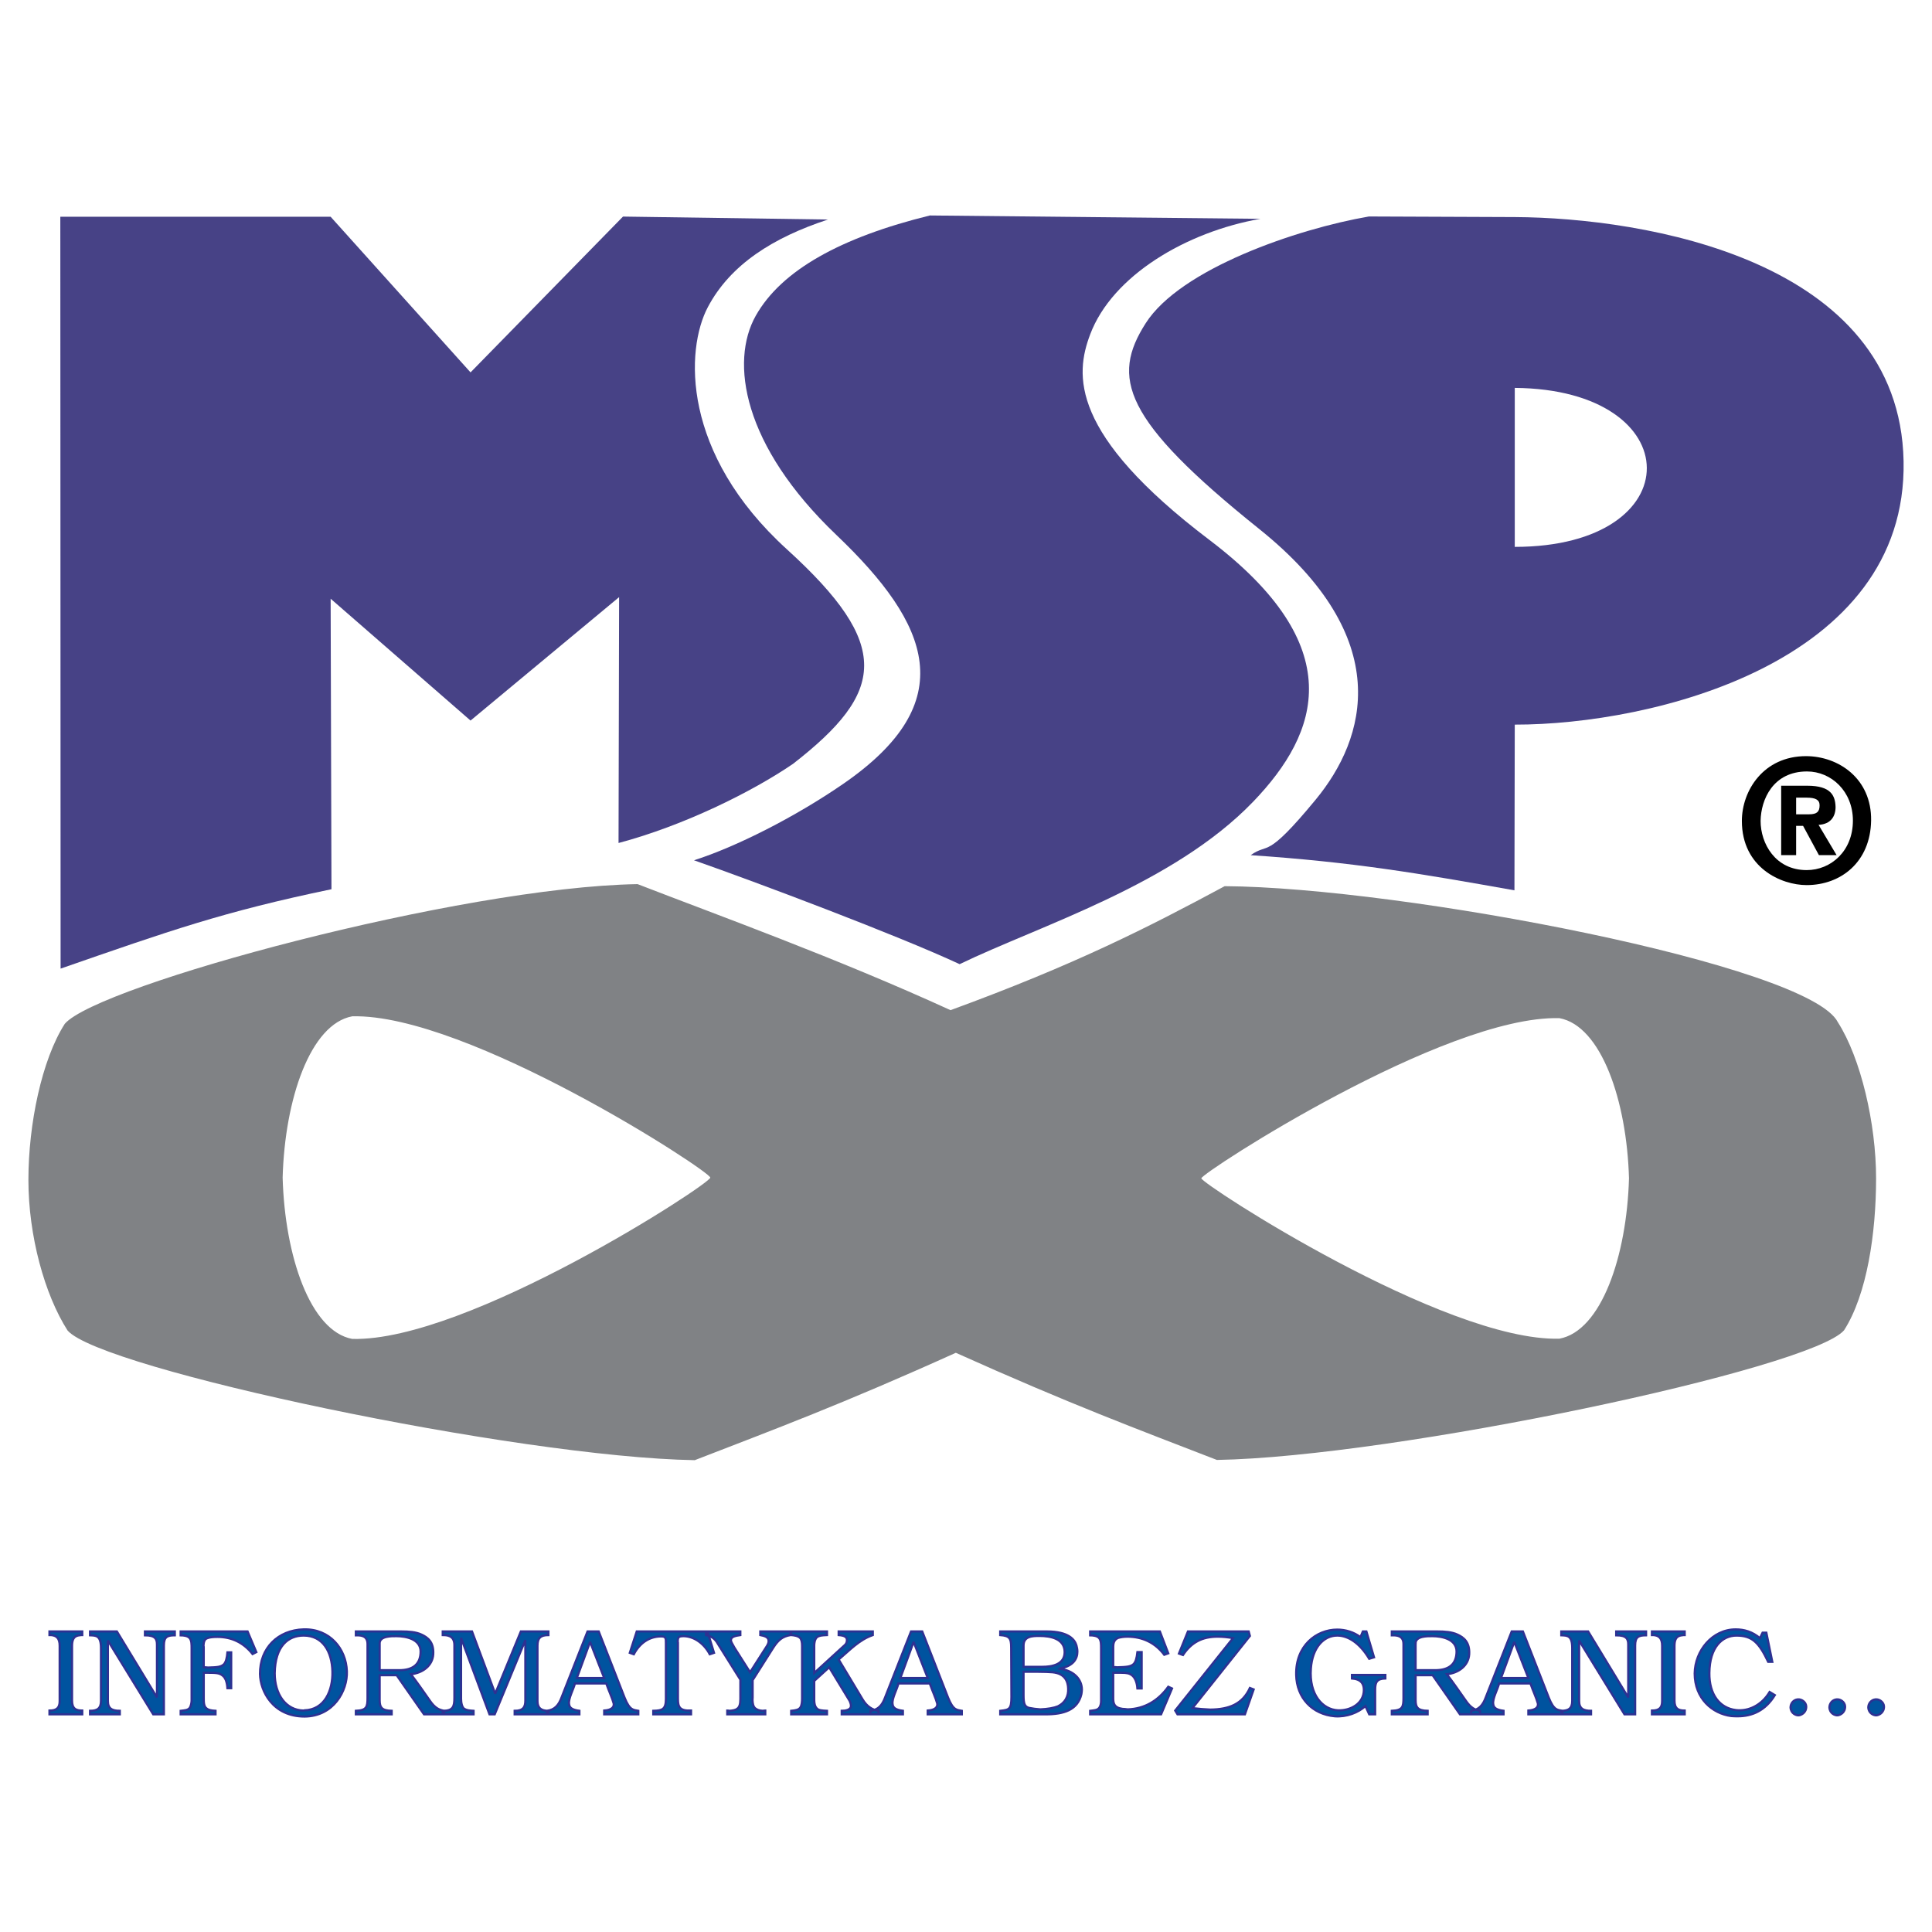 <?xml version="1.0" encoding="utf-8"?>
<!-- Generator: Adobe Illustrator 13.0.0, SVG Export Plug-In . SVG Version: 6.00 Build 14948)  -->
<!DOCTYPE svg PUBLIC "-//W3C//DTD SVG 1.0//EN" "http://www.w3.org/TR/2001/REC-SVG-20010904/DTD/svg10.dtd">
<svg version="1.0" id="Layer_1" xmlns="http://www.w3.org/2000/svg" xmlns:xlink="http://www.w3.org/1999/xlink" x="0px" y="0px"
	 width="192.756px" height="192.756px" viewBox="0 0 192.756 192.756" enable-background="new 0 0 192.756 192.756"
	 xml:space="preserve">
<g>
	<polygon fill-rule="evenodd" clip-rule="evenodd" fill="#FFFFFF" points="0,0 192.756,0 192.756,192.756 0,192.756 0,0 	"/>
	<path fill-rule="evenodd" clip-rule="evenodd" fill="#00539F" d="M5.952,164.199v5.518c0,0.655-0.279,0.946-1.018,0.946v0.376
		h3.273v-0.376c-0.643,0-1.019-0.194-1.019-0.994v-5.47c0-1.043,0.57-1.019,0.897-1.066h0.122v-0.364H4.934v0.364h0.17
		C5.625,163.181,5.952,163.436,5.952,164.199L5.952,164.199z"/>
	<path fill-rule="evenodd" clip-rule="evenodd" fill="#00539F" d="M10.073,169.692c0,0.752-0.351,0.995-1.091,0.995v0.352h2.97
		v-0.352c-0.764,0-1.188-0.219-1.188-0.971v-6.039l4.521,7.361h1.066v-6.863c0-0.861,0.328-1.02,1.091-1.02v-0.388h-2.982v0.388
		c1.018,0,1.2,0.353,1.2,0.922v5.275l-4-6.585H8.982v0.388c0.594,0.024,1.091,0,1.091,1.273V169.692L10.073,169.692z"/>
	<path fill-rule="evenodd" clip-rule="evenodd" fill="#00539F" d="M19.116,164.479v5.166c0,0.182-0.048,0.546-0.194,0.752
		c-0.182,0.242-0.509,0.242-0.897,0.291v0.352h3.479v-0.352c-0.473-0.024-0.727-0.098-0.873-0.219
		c-0.303-0.206-0.303-0.618-0.303-1.115v-2.462c0.133,0,0.279,0,0.424,0c0.8,0,1.14,0.024,1.442,0.267
		c0.279,0.206,0.449,0.606,0.497,1.273h0.376v-3.577h-0.376c-0.048,0.546-0.146,0.97-0.352,1.188
		c-0.291,0.278-0.667,0.303-1.588,0.327c-0.145-0.024-0.291-0.024-0.424-0.024v-1.964c0-0.049,0-0.122-0.024-0.206
		c0.024-0.315,0.073-0.644,0.4-0.74c0.254-0.097,0.618-0.121,0.994-0.121c1.418,0,2.606,0.57,3.503,1.71l0.375-0.194l-0.873-2.062
		h-6.679v0.388c0.291,0,0.715,0.049,0.897,0.279C19.116,163.678,19.116,164.03,19.116,164.479L19.116,164.479z"/>
	<path fill-rule="evenodd" clip-rule="evenodd" fill="#00539F" d="M25.94,167.013c0.024,1.686,1.273,4.246,4.449,4.246
		c2.885-0.024,4.291-2.561,4.218-4.513c-0.073-2.243-1.709-4.257-4.315-4.184C27.734,162.636,25.916,164.43,25.94,167.013
		L25.94,167.013z M27.407,166.94c0.048-2.729,1.345-3.76,2.885-3.76c1.903,0,2.824,1.577,2.873,3.59
		c0.048,1.903-0.788,3.819-2.8,3.868c0,0-0.024,0-0.048,0.024C28.498,170.639,27.407,169.026,27.407,166.94L27.407,166.94z"/>
	<path fill-rule="evenodd" clip-rule="evenodd" fill="#00539F" d="M37.879,163.957c0-0.739,1.176-0.716,1.672-0.716
		c0.97,0,2.413,0.291,2.413,1.54c-0.012,1.237-0.728,1.855-2.146,1.855c-0.145,0-0.291,0-0.472,0c-0.34,0-0.715,0-1.467,0V163.957
		L37.879,163.957z M36.667,169.378c0,0.921-0.073,1.261-1.164,1.31v0.352h3.576v-0.352c-0.97-0.024-1.2-0.315-1.2-1.067v-2.486
		h1.697l2.728,3.905h2.012v-0.352c-0.473-0.098-0.897-0.219-1.466-1.067c-0.643-0.922-1.212-1.734-1.855-2.583
		c1.164-0.121,2.158-0.849,2.23-1.989c0.073-1.236-0.569-1.685-1.164-1.964c-0.57-0.267-1.297-0.315-1.988-0.315
		c-0.255,0-0.473,0-0.679,0h-3.891v0.388c0.643-0.023,1.164,0.109,1.164,0.874V169.378L36.667,169.378z"/>
	<path fill-rule="evenodd" clip-rule="evenodd" fill="#00539F" d="M45.334,169.378c0,0.885-0.122,1.31-1.164,1.31v0.352h3.079
		v-0.352c-0.4-0.024-0.679-0.049-0.921-0.194c-0.23-0.146-0.327-0.594-0.327-0.994v-6.088l2.836,7.628h0.521l3.055-7.409v6.039
		c0,0.654-0.23,1.019-1.066,1.019v0.352h3.37v-0.352c-0.764,0-1.091-0.315-1.091-0.971v-5.541c0-0.765,0.328-1.043,1.091-1.043
		v-0.364h-2.751l-2.558,6.209l-2.315-6.209H44.17v0.364c0.413,0,1.164,0.023,1.164,0.994V169.378L45.334,169.378z"/>
	<path fill-rule="evenodd" clip-rule="evenodd" fill="#00539F" d="M56.037,169.329c-0.303,0.837-0.715,1.261-1.469,1.358v0.352
		h3.239v-0.352c-0.752-0.098-0.994-0.315-1.03-0.667c-0.097-0.546,0.473-1.54,0.582-2.062h3.127
		c0.267,0.764,0.594,1.442,0.739,1.988c0.073,0.376-0.218,0.667-0.945,0.716v0.376h3.406v-0.352c-0.473-0.098-0.848,0-1.37-1.31
		l-2.582-6.609h-1.115L56.037,169.329L56.037,169.329z M58.873,163.812l1.406,3.602h-2.728L58.873,163.812L58.873,163.812z"/>
	<path fill-rule="evenodd" clip-rule="evenodd" fill="#00539F" d="M66.437,169.499c0,1.066-0.375,1.164-1.26,1.188v0.352h3.77
		v-0.376c-1.139,0.048-1.309-0.364-1.309-1.164v-5.614c0-0.024,0-0.049-0.024-0.098c0.024-0.424,0.049-0.546,0.618-0.546
		c0.946,0.024,1.964,0.644,2.582,1.807l0.424-0.145l-0.655-2.135h-7.055l-0.693,2.135l0.4,0.145
		c0.572-1.091,1.517-1.782,2.729-1.782c0.473,0,0.473,0.194,0.473,0.643V169.499L66.437,169.499z"/>
	<path fill-rule="evenodd" clip-rule="evenodd" fill="#00539F" d="M73.867,167.583v1.916c0,0.545-0.097,0.824-0.303,0.97
		c-0.169,0.146-0.46,0.194-0.788,0.219c-0.073-0.024-0.145-0.024-0.218-0.024v0.376h3.794v-0.376c-0.073,0-0.146,0-0.243,0.024
		c-0.375-0.024-0.558-0.098-0.751-0.243c-0.218-0.17-0.267-0.521-0.279-0.824c0.012-0.121,0.012-0.194,0.012-0.267v-1.723
		l2.061-3.249c0.497-0.776,0.933-1.116,1.709-1.249v-0.364h-3.006v0.364c0.327,0.072,0.824,0.157,0.824,0.569
		c0.024,0.134-0.048,0.328-0.158,0.51l-1.685,2.631l-1.564-2.461c-0.23-0.4-0.327-0.57-0.352-0.728
		c0.024-0.049,0.024-0.098,0.024-0.122c0.073-0.242,0.424-0.327,0.921-0.399v-0.364h-3.433v0.364
		c0.754,0.157,0.996,0.521,1.299,1.043L73.867,167.583L73.867,167.583z"/>
	<path fill-rule="evenodd" clip-rule="evenodd" fill="#00539F" d="M80.024,164.212v5.287c0,0.218-0.024,0.643-0.169,0.849
		c-0.158,0.242-0.449,0.291-0.921,0.34v0.352h3.576v-0.352c-0.497-0.024-0.824-0.049-0.994-0.219
		c-0.23-0.206-0.279-0.569-0.279-0.849v-1.916l1.491-1.358l2.037,3.347c0.048,0.109,0.133,0.304,0.133,0.498
		c0,0.424-0.582,0.497-0.921,0.497v0.352h3.673v-0.352c-0.619-0.098-1.164-0.425-1.588-1.141l-2.388-3.978
		c1.091-0.921,2.037-1.964,3.406-2.437v-0.364h-3.406v0.364c0.643,0.048,0.824,0.23,0.824,0.497c0,0.303-0.157,0.473-0.303,0.582
		l-2.958,2.704v-2.765c0-0.121,0.024-0.595,0.279-0.812c0.218-0.158,0.473-0.183,0.994-0.206v-0.364h-3.576v0.364
		c0.291,0.023,0.667,0.072,0.885,0.278C79.976,163.581,80.024,163.885,80.024,164.212L80.024,164.212z"/>
	<path fill-rule="evenodd" clip-rule="evenodd" fill="#00539F" d="M88.315,169.329c-0.303,0.837-0.715,1.261-1.469,1.358v0.352
		h3.238v-0.352c-0.751-0.098-0.994-0.315-1.03-0.667c-0.097-0.546,0.473-1.54,0.582-2.062h3.127
		c0.267,0.764,0.594,1.442,0.739,1.988c0.073,0.376-0.218,0.667-0.946,0.716v0.376h3.406v-0.352c-0.473-0.098-0.849,0-1.37-1.31
		l-2.582-6.609h-1.115L88.315,169.329L88.315,169.329z M91.152,163.812l1.406,3.602h-2.727L91.152,163.812L91.152,163.812z"/>
	<path fill-rule="evenodd" clip-rule="evenodd" fill="#00539F" d="M100.885,164.382l0.024,4.923c0,1.237-0.218,1.285-1.115,1.383
		v0.352h4.521c1.806,0,3.2-0.425,3.575-2.013c0.024-0.146,0.049-0.304,0.049-0.449c0-1.067-0.849-1.916-2.206-2.086l0.024-0.024
		c1.333-0.254,1.733-0.97,1.733-1.686c0-0.229-0.049-0.448-0.097-0.63c-0.158-0.521-0.728-1.383-2.958-1.383h-4.643v0.364
		C100.716,163.205,100.885,163.436,100.885,164.382L100.885,164.382z M102.121,166.298c0-0.729,0-1.564,0-2.122
		c0-0.935,0.873-0.958,1.588-0.958c1.104,0,2.51,0.267,2.51,1.612c0,1.237-1.236,1.468-2.23,1.468H102.121L102.121,166.298z
		 M102.121,166.795c0.57,0,1.067,0,1.467,0c0.631,0,1.066,0.023,1.418,0.048c1.298,0.121,1.54,0.971,1.564,1.613
		c0.048,0.812-0.327,1.443-1.019,1.782c-0.376,0.158-1.019,0.279-1.758,0.304c-0.376-0.024-0.775-0.073-1.127-0.146
		c-0.437-0.122-0.546-0.4-0.546-1.273V166.795L102.121,166.795z"/>
	<path fill-rule="evenodd" clip-rule="evenodd" fill="#00539F" d="M109.854,164.479v5.214c0,0.183-0.024,0.498-0.193,0.704
		c-0.182,0.242-0.533,0.242-0.897,0.291v0.352h7.079l1.091-2.583l-0.376-0.17c-0.994,1.383-2.352,2.207-4.049,2.256
		c-0.193-0.024-0.375-0.049-0.521-0.049c-0.873-0.121-0.922-0.594-0.922-1.092v-2.51c0.328,0,0.595,0,0.801,0
		c0.545,0,0.812,0.049,1.091,0.267c0.254,0.206,0.473,0.631,0.521,1.298h0.425v-3.626h-0.425c-0.072,0.618-0.169,0.97-0.375,1.188
		c-0.291,0.279-0.764,0.303-1.661,0.327c-0.121-0.024-0.242-0.024-0.376-0.024v-2.037c0-0.254,0.049-0.703,0.497-0.873
		c0.23-0.072,0.57-0.121,0.922-0.121c1.49,0,2.764,0.595,3.672,1.807l0.4-0.146l-0.836-2.183h-6.958v0.388
		c0.291,0,0.716,0.049,0.897,0.279C109.854,163.678,109.854,164.03,109.854,164.479L109.854,164.479z"/>
	<path fill-rule="evenodd" clip-rule="evenodd" fill="#00539F" d="M123.019,163.436l-5.77,7.228l0.23,0.376h6.727l0.873-2.486
		l-0.376-0.146c-0.739,1.613-2.061,2.135-3.951,2.158c-0.546-0.023-1.14-0.072-1.782-0.146l5.733-7.202l-0.121-0.449h-6.061
		l-0.897,2.207l0.4,0.146c0.836-1.261,1.915-1.831,3.455-1.831C121.976,163.29,122.473,163.339,123.019,163.436L123.019,163.436z"/>
	<path fill-rule="evenodd" clip-rule="evenodd" fill="#00539F" d="M129.321,167.11c0.049,2.291,1.612,3.931,3.854,4.124
		c1.188,0.085,2.327-0.365,3.055-1.021l0.376,0.827h0.594v-2.464c0-0.764,0.194-1.092,1.019-1.115v-0.352h-3.334v0.352
		c0.921,0.072,1.188,0.545,1.188,1.14c0,1.37-1.334,2.086-2.582,2.037c-1.54-0.073-2.897-1.564-2.703-4.172
		c0.146-2.085,1.272-3.286,2.63-3.286c1.067,0,2.243,0.728,3.188,2.316l0.484-0.146l-0.764-2.583h-0.352l-0.242,0.57
		c-0.654-0.497-1.491-0.752-2.315-0.752C131.333,162.587,129.249,164.199,129.321,167.11L129.321,167.11z"/>
	<path fill-rule="evenodd" clip-rule="evenodd" fill="#00539F" d="M141.236,163.957c0-0.739,1.176-0.716,1.673-0.716
		c0.97,0,2.412,0.291,2.412,1.54c-0.012,1.237-0.728,1.855-2.146,1.855c-0.146,0-0.291,0-0.473,0c-0.34,0-0.715,0-1.467,0V163.957
		L141.236,163.957z M140.024,169.378c0,0.921-0.073,1.261-1.164,1.31v0.352h3.576v-0.352c-0.97-0.024-1.2-0.315-1.2-1.067v-2.486
		h1.697l2.727,3.905h2.013v-0.352c-0.473-0.098-0.897-0.219-1.467-1.067c-0.643-0.922-1.212-1.734-1.854-2.583
		c1.164-0.121,2.157-0.849,2.23-1.989c0.072-1.236-0.57-1.685-1.164-1.964c-0.569-0.267-1.297-0.315-1.987-0.315
		c-0.255,0-0.473,0-0.679,0h-3.892v0.388c0.643-0.023,1.164,0.109,1.164,0.874V169.378L140.024,169.378z"/>
	<path fill-rule="evenodd" clip-rule="evenodd" fill="#00539F" d="M148.242,169.329c-0.303,0.837-0.715,1.261-1.469,1.358v0.352
		h3.238v-0.352c-0.751-0.098-0.993-0.315-1.03-0.667c-0.097-0.546,0.473-1.54,0.582-2.062h3.128
		c0.267,0.764,0.594,1.442,0.739,1.988c0.072,0.376-0.219,0.667-0.946,0.716v0.376h3.406v-0.352c-0.473-0.098-0.849,0-1.369-1.31
		l-2.582-6.609h-1.115L148.242,169.329L148.242,169.329z M151.079,163.812l1.405,3.602h-2.727L151.079,163.812L151.079,163.812z"/>
	<path fill-rule="evenodd" clip-rule="evenodd" fill="#00539F" d="M156.86,169.692c0,0.752-0.352,0.995-1.091,0.995v0.352h2.97
		v-0.352c-0.764,0-1.188-0.219-1.188-0.971v-6.039l4.521,7.361h1.067v-6.863c0-0.861,0.327-1.02,1.091-1.02v-0.388h-2.982v0.388
		c1.019,0,1.2,0.353,1.2,0.922v5.275l-4-6.585h-2.679v0.388c0.594,0.024,1.091,0,1.091,1.273V169.692L156.86,169.692z"/>
	<path fill-rule="evenodd" clip-rule="evenodd" fill="#00539F" d="M165.83,164.199v5.518c0,0.655-0.278,0.946-1.018,0.946v0.376
		h3.272v-0.376c-0.643,0-1.019-0.194-1.019-0.994v-5.47c0-1.043,0.57-1.019,0.897-1.066h0.121v-0.364h-3.272v0.364h0.169
		C165.503,163.181,165.83,163.436,165.83,164.199L165.83,164.199z"/>
	<path fill-rule="evenodd" clip-rule="evenodd" fill="#00539F" d="M169.079,166.964c0,2.486,1.757,4.002,3.648,4.247
		c0.206,0.023,0.448,0.023,0.654,0.023c1.43,0,2.751-0.571,3.696-2.111l-0.521-0.315c-0.8,1.334-2.109,1.952-3.357,1.807
		c-1.637-0.194-2.679-1.564-2.655-3.698c0.024-2.607,1.298-3.735,2.703-3.735c1.563,0,2.243,0.68,3.164,2.619h0.412l-0.594-2.91
		h-0.376l-0.267,0.546c-0.752-0.643-1.588-0.873-2.412-0.873C170.836,162.562,169.103,164.696,169.079,166.964L169.079,166.964z"/>
	<path fill-rule="evenodd" clip-rule="evenodd" fill="#00539F" d="M179.346,169.547c-0.425,0.049-0.703,0.425-0.703,0.801
		c0.024,0.594,0.545,0.814,0.824,0.79c0.218-0.024,0.764-0.244,0.739-0.899C180.182,169.826,179.757,169.499,179.346,169.547
		L179.346,169.547z"/>
	<path fill-rule="evenodd" clip-rule="evenodd" fill="#00539F" d="M183.224,169.547c-0.424,0.049-0.702,0.425-0.702,0.801
		c0.023,0.594,0.545,0.814,0.824,0.79c0.218-0.024,0.763-0.244,0.739-0.899C184.061,169.826,183.636,169.499,183.224,169.547
		L183.224,169.547z"/>
	<path fill-rule="evenodd" clip-rule="evenodd" fill="#00539F" d="M187.103,169.547c-0.424,0.049-0.703,0.425-0.703,0.801
		c0.024,0.594,0.546,0.814,0.824,0.79c0.219-0.024,0.764-0.244,0.74-0.899C187.939,169.826,187.515,169.499,187.103,169.547
		L187.103,169.547z"/>
	<path fill="none" stroke="#2E3192" stroke-width="0.216" stroke-miterlimit="2.613" d="M5.952,164.199v5.518
		c0,0.655-0.279,0.946-1.018,0.946v0.376h3.273v-0.376c-0.643,0-1.019-0.194-1.019-0.994v-5.47c0-1.043,0.57-1.019,0.897-1.066
		h0.122v-0.364H4.934v0.364h0.17C5.625,163.181,5.952,163.436,5.952,164.199L5.952,164.199z M10.073,169.692
		c0,0.752-0.351,0.995-1.091,0.995v0.352h2.97v-0.352c-0.764,0-1.188-0.219-1.188-0.971v-6.039l4.521,7.361h1.066v-6.863
		c0-0.861,0.328-1.02,1.091-1.02v-0.388h-2.982v0.388c1.018,0,1.2,0.353,1.2,0.922v5.275l-4-6.585H8.982v0.388
		c0.594,0.024,1.091,0,1.091,1.273V169.692L10.073,169.692z M19.116,164.479v5.166c0,0.182-0.048,0.546-0.194,0.752
		c-0.182,0.242-0.509,0.242-0.897,0.291v0.352h3.479v-0.352c-0.473-0.024-0.727-0.098-0.873-0.219
		c-0.303-0.206-0.303-0.618-0.303-1.115v-2.462c0.133,0,0.279,0,0.424,0c0.8,0,1.14,0.024,1.442,0.267
		c0.279,0.206,0.449,0.606,0.497,1.273h0.376v-3.577h-0.376c-0.048,0.546-0.146,0.97-0.352,1.188
		c-0.291,0.278-0.667,0.303-1.588,0.327c-0.145-0.024-0.291-0.024-0.424-0.024v-1.964c0-0.049,0-0.122-0.024-0.206
		c0.024-0.315,0.073-0.644,0.4-0.74c0.254-0.097,0.618-0.121,0.994-0.121c1.418,0,2.606,0.57,3.503,1.71l0.375-0.194l-0.873-2.062
		h-6.679v0.388c0.291,0,0.715,0.049,0.897,0.279C19.116,163.678,19.116,164.03,19.116,164.479L19.116,164.479z M25.94,167.013
		c0.024,1.686,1.273,4.246,4.449,4.246c2.885-0.024,4.291-2.561,4.218-4.513c-0.073-2.243-1.709-4.257-4.315-4.184
		C27.734,162.636,25.916,164.43,25.94,167.013L25.94,167.013z M27.407,166.94c0.048-2.729,1.345-3.76,2.885-3.76
		c1.903,0,2.824,1.577,2.873,3.59c0.048,1.903-0.788,3.819-2.8,3.868c0,0-0.024,0-0.048,0.024
		C28.498,170.639,27.407,169.026,27.407,166.94L27.407,166.94z M37.879,163.957c0-0.739,1.176-0.716,1.672-0.716
		c0.97,0,2.413,0.291,2.413,1.54c-0.012,1.237-0.728,1.855-2.146,1.855c-0.145,0-0.291,0-0.472,0c-0.34,0-0.715,0-1.467,0V163.957
		L37.879,163.957z M36.667,169.378c0,0.921-0.073,1.261-1.164,1.31v0.352h3.576v-0.352c-0.97-0.024-1.2-0.315-1.2-1.067v-2.486
		h1.697l2.728,3.905h2.012v-0.352c-0.473-0.098-0.897-0.219-1.466-1.067c-0.643-0.922-1.212-1.734-1.855-2.583
		c1.164-0.121,2.158-0.849,2.23-1.989c0.073-1.236-0.569-1.685-1.164-1.964c-0.57-0.267-1.297-0.315-1.988-0.315
		c-0.255,0-0.473,0-0.679,0h-3.891v0.388c0.643-0.023,1.164,0.109,1.164,0.874V169.378L36.667,169.378z M45.334,169.378
		c0,0.885-0.122,1.31-1.164,1.31v0.352h3.079v-0.352c-0.4-0.024-0.679-0.049-0.921-0.194c-0.23-0.146-0.327-0.594-0.327-0.994
		v-6.088l2.836,7.628h0.521l3.055-7.409v6.039c0,0.654-0.23,1.019-1.066,1.019v0.352h3.37v-0.352c-0.764,0-1.091-0.315-1.091-0.971
		v-5.541c0-0.765,0.328-1.043,1.091-1.043v-0.364h-2.751l-2.558,6.209l-2.315-6.209H44.17v0.364c0.413,0,1.164,0.023,1.164,0.994
		V169.378L45.334,169.378z M56.037,169.329c-0.303,0.837-0.715,1.261-1.469,1.358v0.352h3.239v-0.352
		c-0.752-0.098-0.994-0.315-1.03-0.667c-0.097-0.546,0.473-1.54,0.582-2.062h3.127c0.267,0.764,0.594,1.442,0.739,1.988
		c0.073,0.376-0.218,0.667-0.945,0.716v0.376h3.406v-0.352c-0.473-0.098-0.848,0-1.37-1.31l-2.582-6.609h-1.115L56.037,169.329
		L56.037,169.329z M58.873,163.812l1.406,3.602h-2.728L58.873,163.812L58.873,163.812z M66.437,169.499
		c0,1.066-0.375,1.164-1.26,1.188v0.352h3.77v-0.376c-1.139,0.048-1.309-0.364-1.309-1.164v-5.614c0-0.024,0-0.049-0.024-0.098
		c0.024-0.424,0.049-0.546,0.618-0.546c0.946,0.024,1.964,0.644,2.582,1.807l0.424-0.145l-0.655-2.135h-7.055l-0.693,2.135
		l0.4,0.145c0.572-1.091,1.517-1.782,2.729-1.782c0.473,0,0.473,0.194,0.473,0.643V169.499L66.437,169.499z M73.867,167.583v1.916
		c0,0.545-0.097,0.824-0.303,0.97c-0.169,0.146-0.46,0.194-0.788,0.219c-0.073-0.024-0.145-0.024-0.218-0.024v0.376h3.794v-0.376
		c-0.073,0-0.146,0-0.243,0.024c-0.375-0.024-0.558-0.098-0.751-0.243c-0.218-0.17-0.267-0.521-0.279-0.824
		c0.012-0.121,0.012-0.194,0.012-0.267v-1.723l2.061-3.249c0.497-0.776,0.933-1.116,1.709-1.249v-0.364h-3.006v0.364
		c0.327,0.072,0.824,0.157,0.824,0.569c0.024,0.134-0.048,0.328-0.158,0.51l-1.685,2.631l-1.564-2.461
		c-0.23-0.4-0.327-0.57-0.352-0.728c0.024-0.049,0.024-0.098,0.024-0.122c0.073-0.242,0.424-0.327,0.921-0.399v-0.364h-3.433v0.364
		c0.754,0.157,0.996,0.521,1.299,1.043L73.867,167.583L73.867,167.583z M80.024,164.212v5.287c0,0.218-0.024,0.643-0.169,0.849
		c-0.158,0.242-0.449,0.291-0.921,0.34v0.352h3.576v-0.352c-0.497-0.024-0.824-0.049-0.994-0.219
		c-0.23-0.206-0.279-0.569-0.279-0.849v-1.916l1.491-1.358l2.037,3.347c0.048,0.109,0.133,0.304,0.133,0.498
		c0,0.424-0.582,0.497-0.921,0.497v0.352h3.673v-0.352c-0.619-0.098-1.164-0.425-1.588-1.141l-2.388-3.978
		c1.091-0.921,2.037-1.964,3.406-2.437v-0.364h-3.406v0.364c0.643,0.048,0.824,0.23,0.824,0.497c0,0.303-0.157,0.473-0.303,0.582
		l-2.958,2.704v-2.765c0-0.121,0.024-0.595,0.279-0.812c0.218-0.158,0.473-0.183,0.994-0.206v-0.364h-3.576v0.364
		c0.291,0.023,0.667,0.072,0.885,0.278C79.976,163.581,80.024,163.885,80.024,164.212L80.024,164.212z M88.315,169.329
		c-0.303,0.837-0.715,1.261-1.469,1.358v0.352h3.238v-0.352c-0.751-0.098-0.994-0.315-1.03-0.667
		c-0.097-0.546,0.473-1.54,0.582-2.062h3.127c0.267,0.764,0.594,1.442,0.739,1.988c0.073,0.376-0.218,0.667-0.946,0.716v0.376h3.406
		v-0.352c-0.473-0.098-0.849,0-1.37-1.31l-2.582-6.609h-1.115L88.315,169.329L88.315,169.329z M91.152,163.812l1.406,3.602h-2.727
		L91.152,163.812L91.152,163.812z M100.885,164.382l0.024,4.923c0,1.237-0.218,1.285-1.115,1.383v0.352h4.521
		c1.806,0,3.2-0.425,3.575-2.013c0.024-0.146,0.049-0.304,0.049-0.449c0-1.067-0.849-1.916-2.206-2.086l0.024-0.024
		c1.333-0.254,1.733-0.97,1.733-1.686c0-0.229-0.049-0.448-0.097-0.63c-0.158-0.521-0.728-1.383-2.958-1.383h-4.643v0.364
		C100.716,163.205,100.885,163.436,100.885,164.382L100.885,164.382z M102.121,166.298c0-0.729,0-1.564,0-2.122
		c0-0.935,0.873-0.958,1.588-0.958c1.104,0,2.51,0.267,2.51,1.612c0,1.237-1.236,1.468-2.23,1.468H102.121L102.121,166.298z
		 M102.121,166.795c0.57,0,1.067,0,1.467,0c0.631,0,1.066,0.023,1.418,0.048c1.298,0.121,1.54,0.971,1.564,1.613
		c0.048,0.812-0.327,1.443-1.019,1.782c-0.376,0.158-1.019,0.279-1.758,0.304c-0.376-0.024-0.775-0.073-1.127-0.146
		c-0.437-0.122-0.546-0.4-0.546-1.273V166.795L102.121,166.795z M109.854,164.479v5.214c0,0.183-0.024,0.498-0.193,0.704
		c-0.182,0.242-0.533,0.242-0.897,0.291v0.352h7.079l1.091-2.583l-0.376-0.17c-0.994,1.383-2.352,2.207-4.049,2.256
		c-0.193-0.024-0.375-0.049-0.521-0.049c-0.873-0.121-0.922-0.594-0.922-1.092v-2.51c0.328,0,0.595,0,0.801,0
		c0.545,0,0.812,0.049,1.091,0.267c0.254,0.206,0.473,0.631,0.521,1.298h0.425v-3.626h-0.425c-0.072,0.618-0.169,0.97-0.375,1.188
		c-0.291,0.279-0.764,0.303-1.661,0.327c-0.121-0.024-0.242-0.024-0.376-0.024v-2.037c0-0.254,0.049-0.703,0.497-0.873
		c0.23-0.072,0.57-0.121,0.922-0.121c1.49,0,2.764,0.595,3.672,1.807l0.4-0.146l-0.836-2.183h-6.958v0.388
		c0.291,0,0.716,0.049,0.897,0.279C109.854,163.678,109.854,164.03,109.854,164.479L109.854,164.479z M123.019,163.436l-5.77,7.228
		l0.23,0.376h6.727l0.873-2.486l-0.376-0.146c-0.739,1.613-2.061,2.135-3.951,2.158c-0.546-0.023-1.14-0.072-1.782-0.146
		l5.733-7.202l-0.121-0.449h-6.061l-0.897,2.207l0.4,0.146c0.836-1.261,1.915-1.831,3.455-1.831
		C121.976,163.29,122.473,163.339,123.019,163.436L123.019,163.436z M129.321,167.11c0.049,2.291,1.612,3.931,3.854,4.124
		c1.188,0.085,2.327-0.365,3.055-1.021l0.376,0.827h0.594v-2.464c0-0.764,0.194-1.092,1.019-1.115v-0.352h-3.334v0.352
		c0.921,0.072,1.188,0.545,1.188,1.14c0,1.37-1.334,2.086-2.582,2.037c-1.54-0.073-2.897-1.564-2.703-4.172
		c0.146-2.085,1.272-3.286,2.63-3.286c1.067,0,2.243,0.728,3.188,2.316l0.484-0.146l-0.764-2.583h-0.352l-0.242,0.57
		c-0.654-0.497-1.491-0.752-2.315-0.752C131.333,162.587,129.249,164.199,129.321,167.11L129.321,167.11z M141.236,163.957
		c0-0.739,1.176-0.716,1.673-0.716c0.97,0,2.412,0.291,2.412,1.54c-0.012,1.237-0.728,1.855-2.146,1.855c-0.146,0-0.291,0-0.473,0
		c-0.34,0-0.715,0-1.467,0V163.957L141.236,163.957z M140.024,169.378c0,0.921-0.073,1.261-1.164,1.31v0.352h3.576v-0.352
		c-0.97-0.024-1.2-0.315-1.2-1.067v-2.486h1.697l2.727,3.905h2.013v-0.352c-0.473-0.098-0.897-0.219-1.467-1.067
		c-0.643-0.922-1.212-1.734-1.854-2.583c1.164-0.121,2.157-0.849,2.23-1.989c0.072-1.236-0.57-1.685-1.164-1.964
		c-0.569-0.267-1.297-0.315-1.987-0.315c-0.255,0-0.473,0-0.679,0h-3.892v0.388c0.643-0.023,1.164,0.109,1.164,0.874V169.378
		L140.024,169.378z M148.242,169.329c-0.303,0.837-0.715,1.261-1.469,1.358v0.352h3.238v-0.352c-0.751-0.098-0.993-0.315-1.03-0.667
		c-0.097-0.546,0.473-1.54,0.582-2.062h3.128c0.267,0.764,0.594,1.442,0.739,1.988c0.072,0.376-0.219,0.667-0.946,0.716v0.376h3.406
		v-0.352c-0.473-0.098-0.849,0-1.369-1.31l-2.582-6.609h-1.115L148.242,169.329L148.242,169.329z M151.079,163.812l1.405,3.602
		h-2.727L151.079,163.812L151.079,163.812z M156.86,169.692c0,0.752-0.352,0.995-1.091,0.995v0.352h2.97v-0.352
		c-0.764,0-1.188-0.219-1.188-0.971v-6.039l4.521,7.361h1.067v-6.863c0-0.861,0.327-1.02,1.091-1.02v-0.388h-2.982v0.388
		c1.019,0,1.2,0.353,1.2,0.922v5.275l-4-6.585h-2.679v0.388c0.594,0.024,1.091,0,1.091,1.273V169.692L156.86,169.692z
		 M165.83,164.199v5.518c0,0.655-0.278,0.946-1.018,0.946v0.376h3.272v-0.376c-0.643,0-1.019-0.194-1.019-0.994v-5.47
		c0-1.043,0.57-1.019,0.897-1.066h0.121v-0.364h-3.272v0.364h0.169C165.503,163.181,165.83,163.436,165.83,164.199L165.83,164.199z
		 M169.079,166.964c0,2.486,1.757,4.002,3.648,4.247c0.206,0.023,0.448,0.023,0.654,0.023c1.43,0,2.751-0.571,3.696-2.111
		l-0.521-0.315c-0.8,1.334-2.109,1.952-3.357,1.807c-1.637-0.194-2.679-1.564-2.655-3.698c0.024-2.607,1.298-3.735,2.703-3.735
		c1.563,0,2.243,0.68,3.164,2.619h0.412l-0.594-2.91h-0.376l-0.267,0.546c-0.752-0.643-1.588-0.873-2.412-0.873
		C170.836,162.562,169.103,164.696,169.079,166.964L169.079,166.964z M179.346,169.547c-0.425,0.049-0.703,0.425-0.703,0.801
		c0.024,0.594,0.545,0.814,0.824,0.79c0.218-0.024,0.764-0.244,0.739-0.899C180.182,169.826,179.757,169.499,179.346,169.547
		L179.346,169.547z M183.224,169.547c-0.424,0.049-0.702,0.425-0.702,0.801c0.023,0.594,0.545,0.814,0.824,0.79
		c0.218-0.024,0.763-0.244,0.739-0.899C184.061,169.826,183.636,169.499,183.224,169.547L183.224,169.547z M187.103,169.547
		c-0.424,0.049-0.703,0.425-0.703,0.801c0.024,0.594,0.546,0.814,0.824,0.79c0.219-0.024,0.764-0.244,0.74-0.899
		C187.939,169.826,187.515,169.499,187.103,169.547L187.103,169.547z"/>
	<path fill-rule="evenodd" clip-rule="evenodd" fill="#808285" d="M28.199,117.491c0.217-7.831,2.76-15.322,6.945-16.094
		c11.504-0.295,35.721,15.458,35.721,16.094c0,0.635-24.217,16.388-35.721,16.093C30.959,132.812,28.416,125.322,28.199,117.491
		L28.199,117.491z M2.834,117.718c0-5.561,1.333-11.984,3.628-15.571C9.78,98.288,45.936,88.505,63.61,88.209
		c7.969,3.087,19.814,7.354,31.225,12.575c12.403-4.539,19.628-8.216,27.35-12.37c17.674,0.114,58.325,7.876,61.178,13.573
		c2.295,3.587,3.814,10.124,3.814,15.571c0,5.471-0.899,11.577-3.193,15.163c-3.318,3.858-44.899,12.644-62.574,12.938
		c-7.969-3.087-14.636-5.562-26.047-10.691c-11.411,5.152-18.078,7.627-26.047,10.714c-17.674-0.295-59.256-9.079-62.574-12.938
		C4.447,129.158,2.834,123.279,2.834,117.718L2.834,117.718z M162.525,117.559c-0.217-7.717-2.76-15.207-6.945-15.979
		c-11.505-0.295-35.722,15.458-35.722,15.979c0,0.545,24.217,16.298,35.722,16.003C159.766,132.79,162.309,125.299,162.525,117.559
		L162.525,117.559z"/>
	<path fill-rule="evenodd" clip-rule="evenodd" fill="#474286" d="M82.607,21.903l-20.45-0.295L46.946,37.153L32.988,21.627H6.018
		l0.028,75.012c10.838-3.763,16.215-5.674,27.025-7.921l-0.083-28.984l13.958,12.157l14.822-12.315l-0.056,24.531
		c6.463-1.714,13.29-5.083,17.413-7.901c9.194-7.152,9.918-11.822-0.613-21.398s-10.142-19.92-7.885-24.176
		S77.147,23.696,82.607,21.903L82.607,21.903z"/>
	<path fill-rule="evenodd" clip-rule="evenodd" fill="#474286" d="M151.129,38.701v15.861
		C168.791,54.562,168.597,38.838,151.129,38.701L151.129,38.701z M136.578,21.598l14.583,0.059
		c12.866,0.079,38.371,4.217,38.76,24.354c0.39,20.137-25.116,26.305-38.792,26.285l-0.032,16.532
		c-9.625-1.714-16.107-2.818-26.315-3.508c1.847-1.32,1.426,0.591,6.481-5.537s8.005-16.078-5.639-27.014
		c-13.645-10.936-14.778-15.113-11.311-20.531S129.383,22.839,136.578,21.598L136.578,21.598z"/>
	<path fill-rule="evenodd" clip-rule="evenodd" fill="#474286" d="M125.017,79.997c6.696-6.956,9.606-15.546-4.352-26.127
		c-13.958-10.581-13.421-16.492-11.896-20.512c2.204-5.852,9.578-10.226,16.981-11.526l-32.974-0.335
		c-8.816,2.167-14.806,5.438-17.377,10.01c-2.571,4.571-1.328,12.925,8.053,21.871c9.381,8.945,12.517,16.669,0.678,24.827
		c-4.832,3.33-10.737,6.305-14.891,7.625c6.245,2.188,20.428,7.527,26.503,10.365C103.684,92.352,117.049,88.272,125.017,79.997
		L125.017,79.997z"/>
	<path fill-rule="evenodd" clip-rule="evenodd" d="M177.708,78.394v6.923h1.492v-2.918h0.695l1.578,2.918h1.764l-1.798-3.021
		c1.237-0.068,1.696-0.865,1.696-1.782c-0.034-1.103-0.425-2.121-2.815-2.121H177.708L177.708,78.394z M179.2,79.582h1.052
		c0.865,0,1.289,0.204,1.289,0.763c0,0.628-0.254,0.899-1.052,0.899H179.2V79.582L179.2,79.582z M173.787,81.906
		c0,4.666,3.921,6.4,6.465,6.4c3.409,0,6.36-2.294,6.429-6.434c0.067-4.208-3.274-6.431-6.497-6.431
		C175.944,75.441,173.787,78.886,173.787,81.906L173.787,81.906z M175.655,81.906c0.034-2.155,1.256-4.938,4.631-4.938
		c2.425,0,4.579,1.985,4.579,4.904c0,3.038-2.188,4.938-4.613,4.938C177.114,86.81,175.655,84.146,175.655,81.906L175.655,81.906z"
		/>
</g>
</svg>
